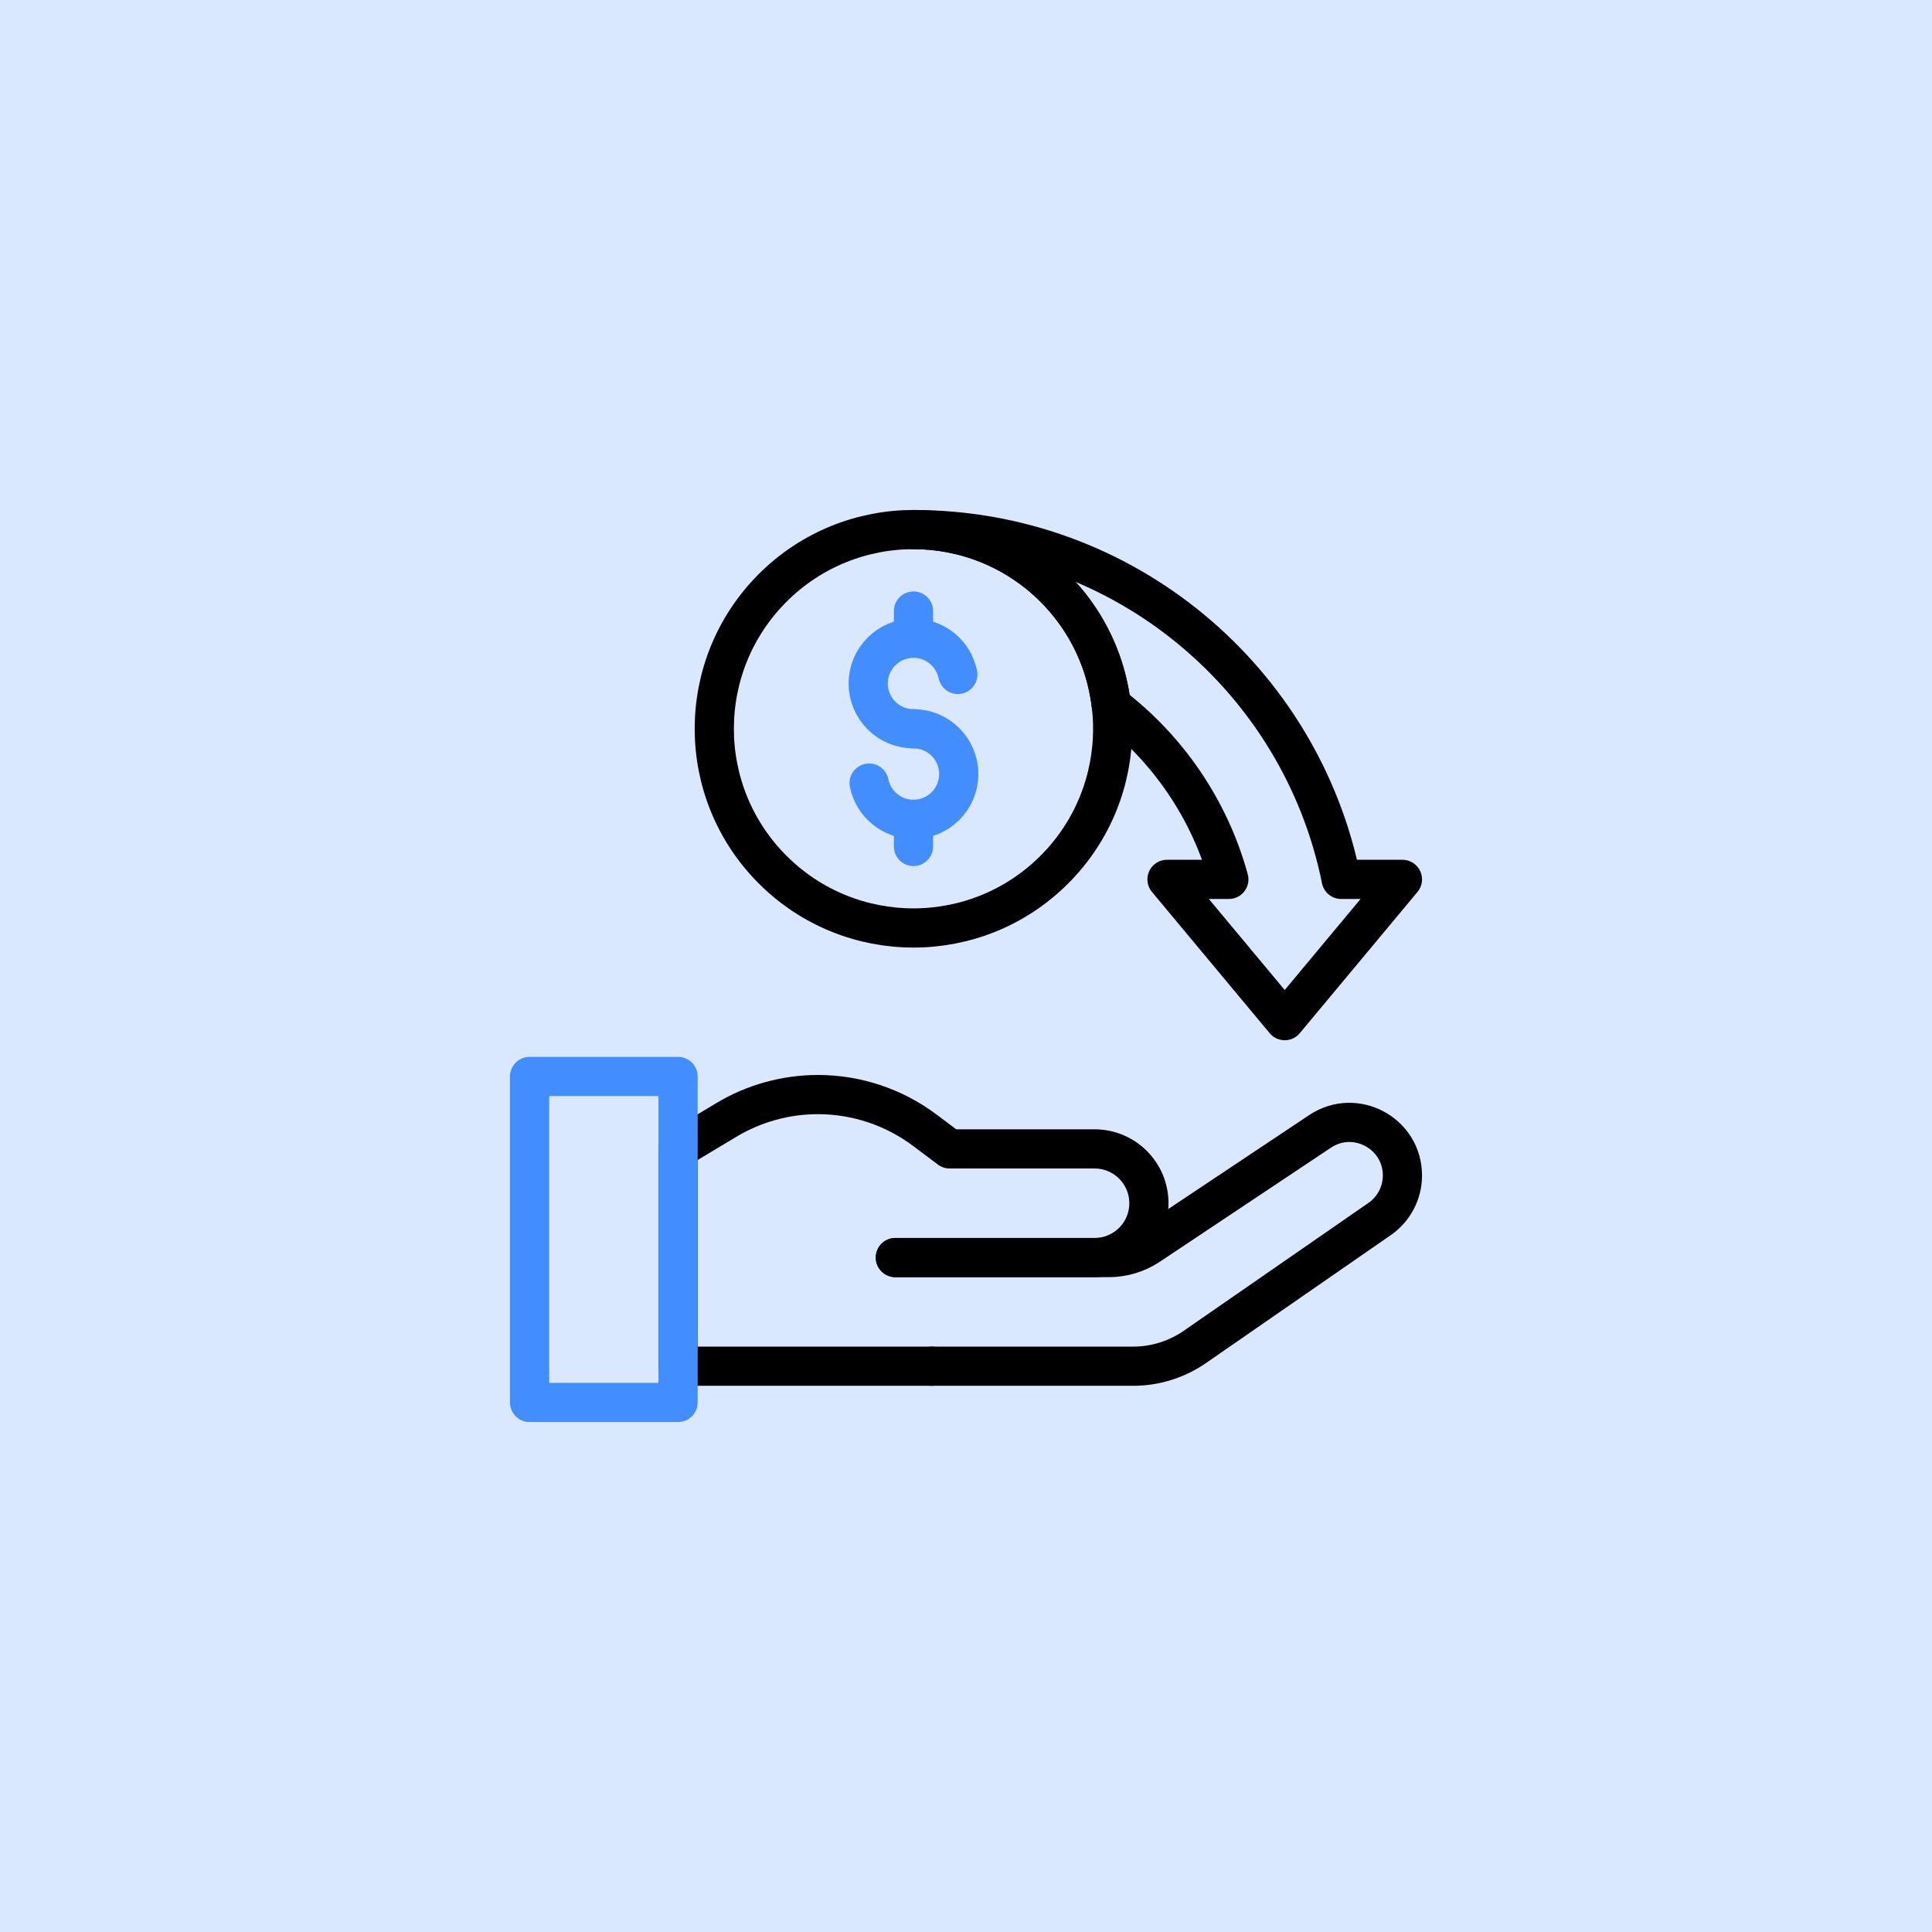 <svg xmlns="http://www.w3.org/2000/svg" width="512" height="512" viewBox="0 0 512 512" fill="none"><rect width="512" height="512" fill="#428DFF"></rect><rect width="512" height="512" fill="white" fill-opacity="0.8"></rect><g clip-path="url(#clip0_62_716)"><path d="M237.285 333.266H293.861C297.651 333.266 301.356 332.144 304.509 330.042L349.829 299.828C359.16 293.607 371.659 300.296 371.659 311.512C371.659 316.119 369.398 320.434 365.61 323.056L316.666 356.94C311.851 360.274 306.133 362.06 300.277 362.06H246.883" stroke="black" stroke-width="10.386" stroke-miterlimit="10" stroke-linecap="round" stroke-linejoin="round"></path><path d="M246.882 362.06H179.695V304.471L192.485 296.797C199.817 292.398 208.208 290.074 216.759 290.074C226.967 290.074 236.9 293.385 245.066 299.51L251.682 304.471H290.074C298.026 304.471 304.472 310.917 304.472 318.869C304.472 326.82 298.026 333.266 290.074 333.266H237.284" stroke="black" stroke-width="10.386" stroke-miterlimit="10" stroke-linecap="round" stroke-linejoin="round"></path><path d="M179.695 285.274H140.343V371.658H179.695V285.274Z" stroke="#428DFF" stroke-width="10.386" stroke-miterlimit="10" stroke-linecap="round" stroke-linejoin="round"></path><path d="M279.41 230.46C300.026 209.845 300.026 176.42 279.41 155.805C258.794 135.189 225.37 135.189 204.755 155.805C184.139 176.42 184.139 209.845 204.755 230.46C225.37 251.076 258.794 251.076 279.41 230.46Z" stroke="black" stroke-width="10.386" stroke-miterlimit="10" stroke-linecap="round" stroke-linejoin="round"></path><path d="M242.083 169.137V161.938" stroke="#428DFF" stroke-width="10.386" stroke-miterlimit="10" stroke-linecap="round" stroke-linejoin="round"></path><path d="M242.083 217.127V224.326" stroke="#428DFF" stroke-width="10.386" stroke-miterlimit="10" stroke-linecap="round" stroke-linejoin="round"></path><path d="M253.84 178.735C252.728 173.259 247.889 169.137 242.085 169.137C235.458 169.137 230.087 174.508 230.087 181.134C230.087 187.76 235.458 193.132 242.085 193.132" stroke="#428DFF" stroke-width="10.386" stroke-miterlimit="10" stroke-linecap="round" stroke-linejoin="round"></path><path d="M242.084 193.132C248.71 193.132 254.081 198.504 254.081 205.13C254.081 211.756 248.71 217.128 242.084 217.128C236.279 217.128 231.44 213.006 230.328 207.53" stroke="#428DFF" stroke-width="10.386" stroke-miterlimit="10" stroke-linecap="round" stroke-linejoin="round"></path><path d="M355.435 233.045C344.778 180.17 298.099 140.342 242.083 140.342C269.144 140.342 291.444 160.704 294.509 186.942C309.434 198.32 320.557 214.434 325.657 233.045H309.27L340.464 270.478L371.658 233.045H355.435Z" stroke="black" stroke-width="10.386" stroke-miterlimit="10" stroke-linecap="round" stroke-linejoin="round"></path></g><defs><clipPath id="clip0_62_716"><rect width="241.701" height="241.701" fill="white" transform="translate(135.149 135.15)"></rect></clipPath></defs></svg>